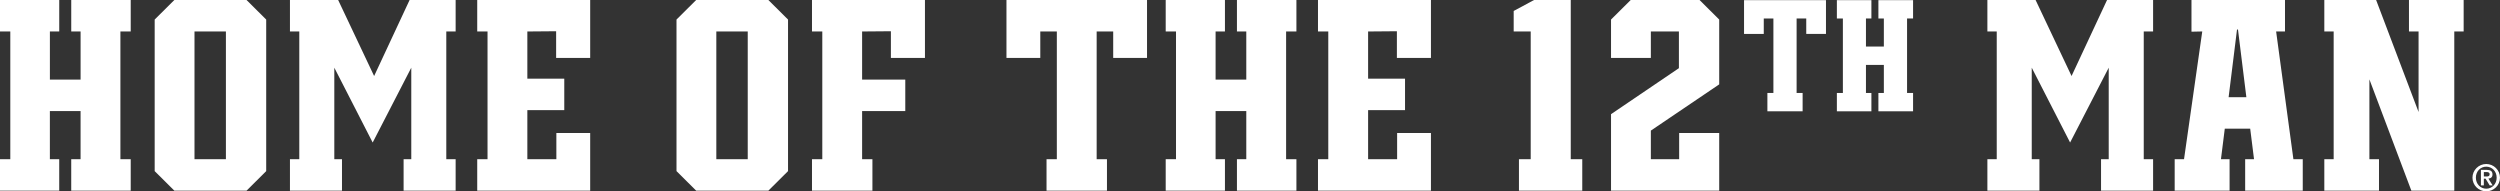 <svg width="588" height="45" viewBox="0 0 588 45" fill="none" xmlns="http://www.w3.org/2000/svg">
<rect x="0" y="0" width="588" height="45" fill="#333333" stroke="none"/>
<g clip-path="url(#clip0_20323_57334)">
<path d="M16.753 44.843V37.443H18.951V26.122H11.73V37.443H13.929V44.843H0V37.443H2.424V7.401H0V0.001H13.933V7.401H11.734V18.722H18.955V7.401H16.757V0.001H30.744V7.401H28.32V37.447H30.744V44.847H16.757L16.753 44.843Z" fill="white"/>
<path d="M57.984 44.843H41.006L36.38 40.245V4.598L41.006 0.001H57.984L62.61 4.598V40.249L57.984 44.847V44.843ZM53.133 7.397H45.745V37.443H53.133V7.401V7.397Z" fill="white"/>
<path d="M94.927 44.843V37.443H96.733V15.92L87.652 33.521L78.629 15.92V37.443H80.435V44.843H68.196V37.443H70.394V7.401H68.196V0.001H79.534L87.994 17.881L96.337 0.001H107.166V7.401H104.968V37.447H107.166V44.847H94.927V44.843Z" fill="white"/>
<path d="M112.243 44.843V37.443H114.667V7.401H112.243V0.001H138.811V13.623H130.802V7.347L124.032 7.404V18.502H132.717V25.902H124.032V37.447H130.856V31.282H138.811V44.847H112.243V44.843Z" fill="white"/>
<path d="M180.718 44.843H163.74L159.114 40.245V4.598L163.74 0.001H180.718L185.344 4.598V40.249L180.718 44.847V44.843ZM175.867 7.397H168.479V37.443H175.867V7.401V7.397Z" fill="white"/>
<path d="M209.539 13.623V7.347L202.769 7.404V18.726H212.922V26.125H202.769V37.447H205.193V44.847H190.98V37.447H193.404V7.401H190.98V0.001H217.548V13.623H209.539Z" fill="white"/>
<path d="M236.725 0.001H269.78V13.623H261.825V7.401H257.933V37.447H260.357V44.847H246.144V37.447H248.568V7.401H244.676V13.623H236.721V0.001H236.725Z" fill="white"/>
<path d="M290.929 44.843V37.443H293.128V26.122H285.907V37.443H288.106V44.843H274.173V37.443H276.597V7.401H274.173V0.001H288.106V7.401H285.907V18.722H293.128V7.401H290.929V0.001H304.917V7.401H302.493V37.447H304.917V44.847H290.929V44.843Z" fill="white"/>
<path d="M309.99 44.843V37.443H312.413V7.401H309.99V0.001H336.558V13.623H328.548V7.347L321.778 7.404V18.502H330.463V25.902H321.778V37.447H328.603V31.282H336.558V44.847H309.99V44.843Z" fill="white"/>
<path d="M357.257 44.843V37.443H360.022V7.401H356.018V2.579L360.811 0.001H369.442V37.447H372.149V44.847H357.257V44.843Z" fill="white"/>
<path d="M378.915 44.843V26.851L394.879 16.032V7.401H388.28V13.623H378.915V4.598L383.541 0.001H399.731L404.357 4.598V19.845L388.28 30.719V37.447H394.938V31.282H404.357V44.847H378.919L378.915 44.843Z" fill="white"/>
<path d="M410.199 0.036H429.469V7.976H424.831V4.347H422.562V21.864H423.976V26.176H415.691V21.864H417.105V4.351H414.837V7.98H410.199V0.036Z" fill="white"/>
<path d="M441.801 26.18V21.868H443.083V15.267H438.872V21.868H440.154V26.18H432.032V21.868H433.446V4.351H432.032V0.036H440.154V4.347H438.872V10.948H443.083V4.351H441.801V0.036H449.954V4.347H448.54V21.864H449.954V26.176H441.801V26.18Z" fill="white"/>
<path d="M494.164 44.843V37.443H495.971V15.92L486.889 33.521L477.866 15.92V37.443H479.672V44.843H467.433V37.443H469.632V7.401H467.433V0.001H478.771L487.231 17.881L495.578 0.001H506.408V7.401H504.209V37.447H506.408V44.847H494.168L494.164 44.843Z" fill="white"/>
<path d="M528.062 44.843V37.443H530.148L529.247 30.267H523.269L522.368 37.443H524.399V44.843H511.484V37.443H513.683L517.971 7.397L515.435 7.455V0.001H537.431V7.401H535.345L539.408 37.447H541.607V44.847H528.07L528.062 44.843ZM526.369 6.949H526.144L524.17 22.868H528.346L526.373 6.949H526.369Z" fill="white"/>
<path d="M577.248 7.401V44.847H567.153L557.283 18.668V37.447H559.54V44.847H546.679V37.447H548.878V7.401H546.679V0.001H558.864L568.847 26.346V7.401H566.59V0.001H579.451V7.401H577.252H577.248Z" fill="white"/>
<path d="M581.525 41.79C581.525 40.018 582.981 38.574 584.76 38.574C586.539 38.574 587.996 40.018 587.996 41.79C587.996 43.561 586.547 45.005 584.76 45.005C582.974 45.005 581.525 43.569 581.525 41.79ZM587.215 41.79C587.215 40.288 586.12 39.2 584.764 39.2C583.409 39.2 582.325 40.288 582.325 41.79C582.325 43.291 583.417 44.38 584.764 44.38C586.112 44.38 587.215 43.299 587.215 41.79ZM583.518 39.952H584.881C585.759 39.952 586.233 40.261 586.233 41.025C586.233 41.647 585.879 41.948 585.277 42.006L586.264 43.6H585.565L584.609 42.029H584.197V43.6H583.514V39.952H583.518ZM584.201 41.508H584.803C585.207 41.508 585.553 41.458 585.553 40.967C585.553 40.539 585.161 40.466 584.811 40.466H584.201V41.508Z" fill="white"/>
</g>
<defs>
<clipPath id="clip0_20323_57334">
<rect width="588" height="45" fill="white"/>
</clipPath>
</defs>
</svg>
